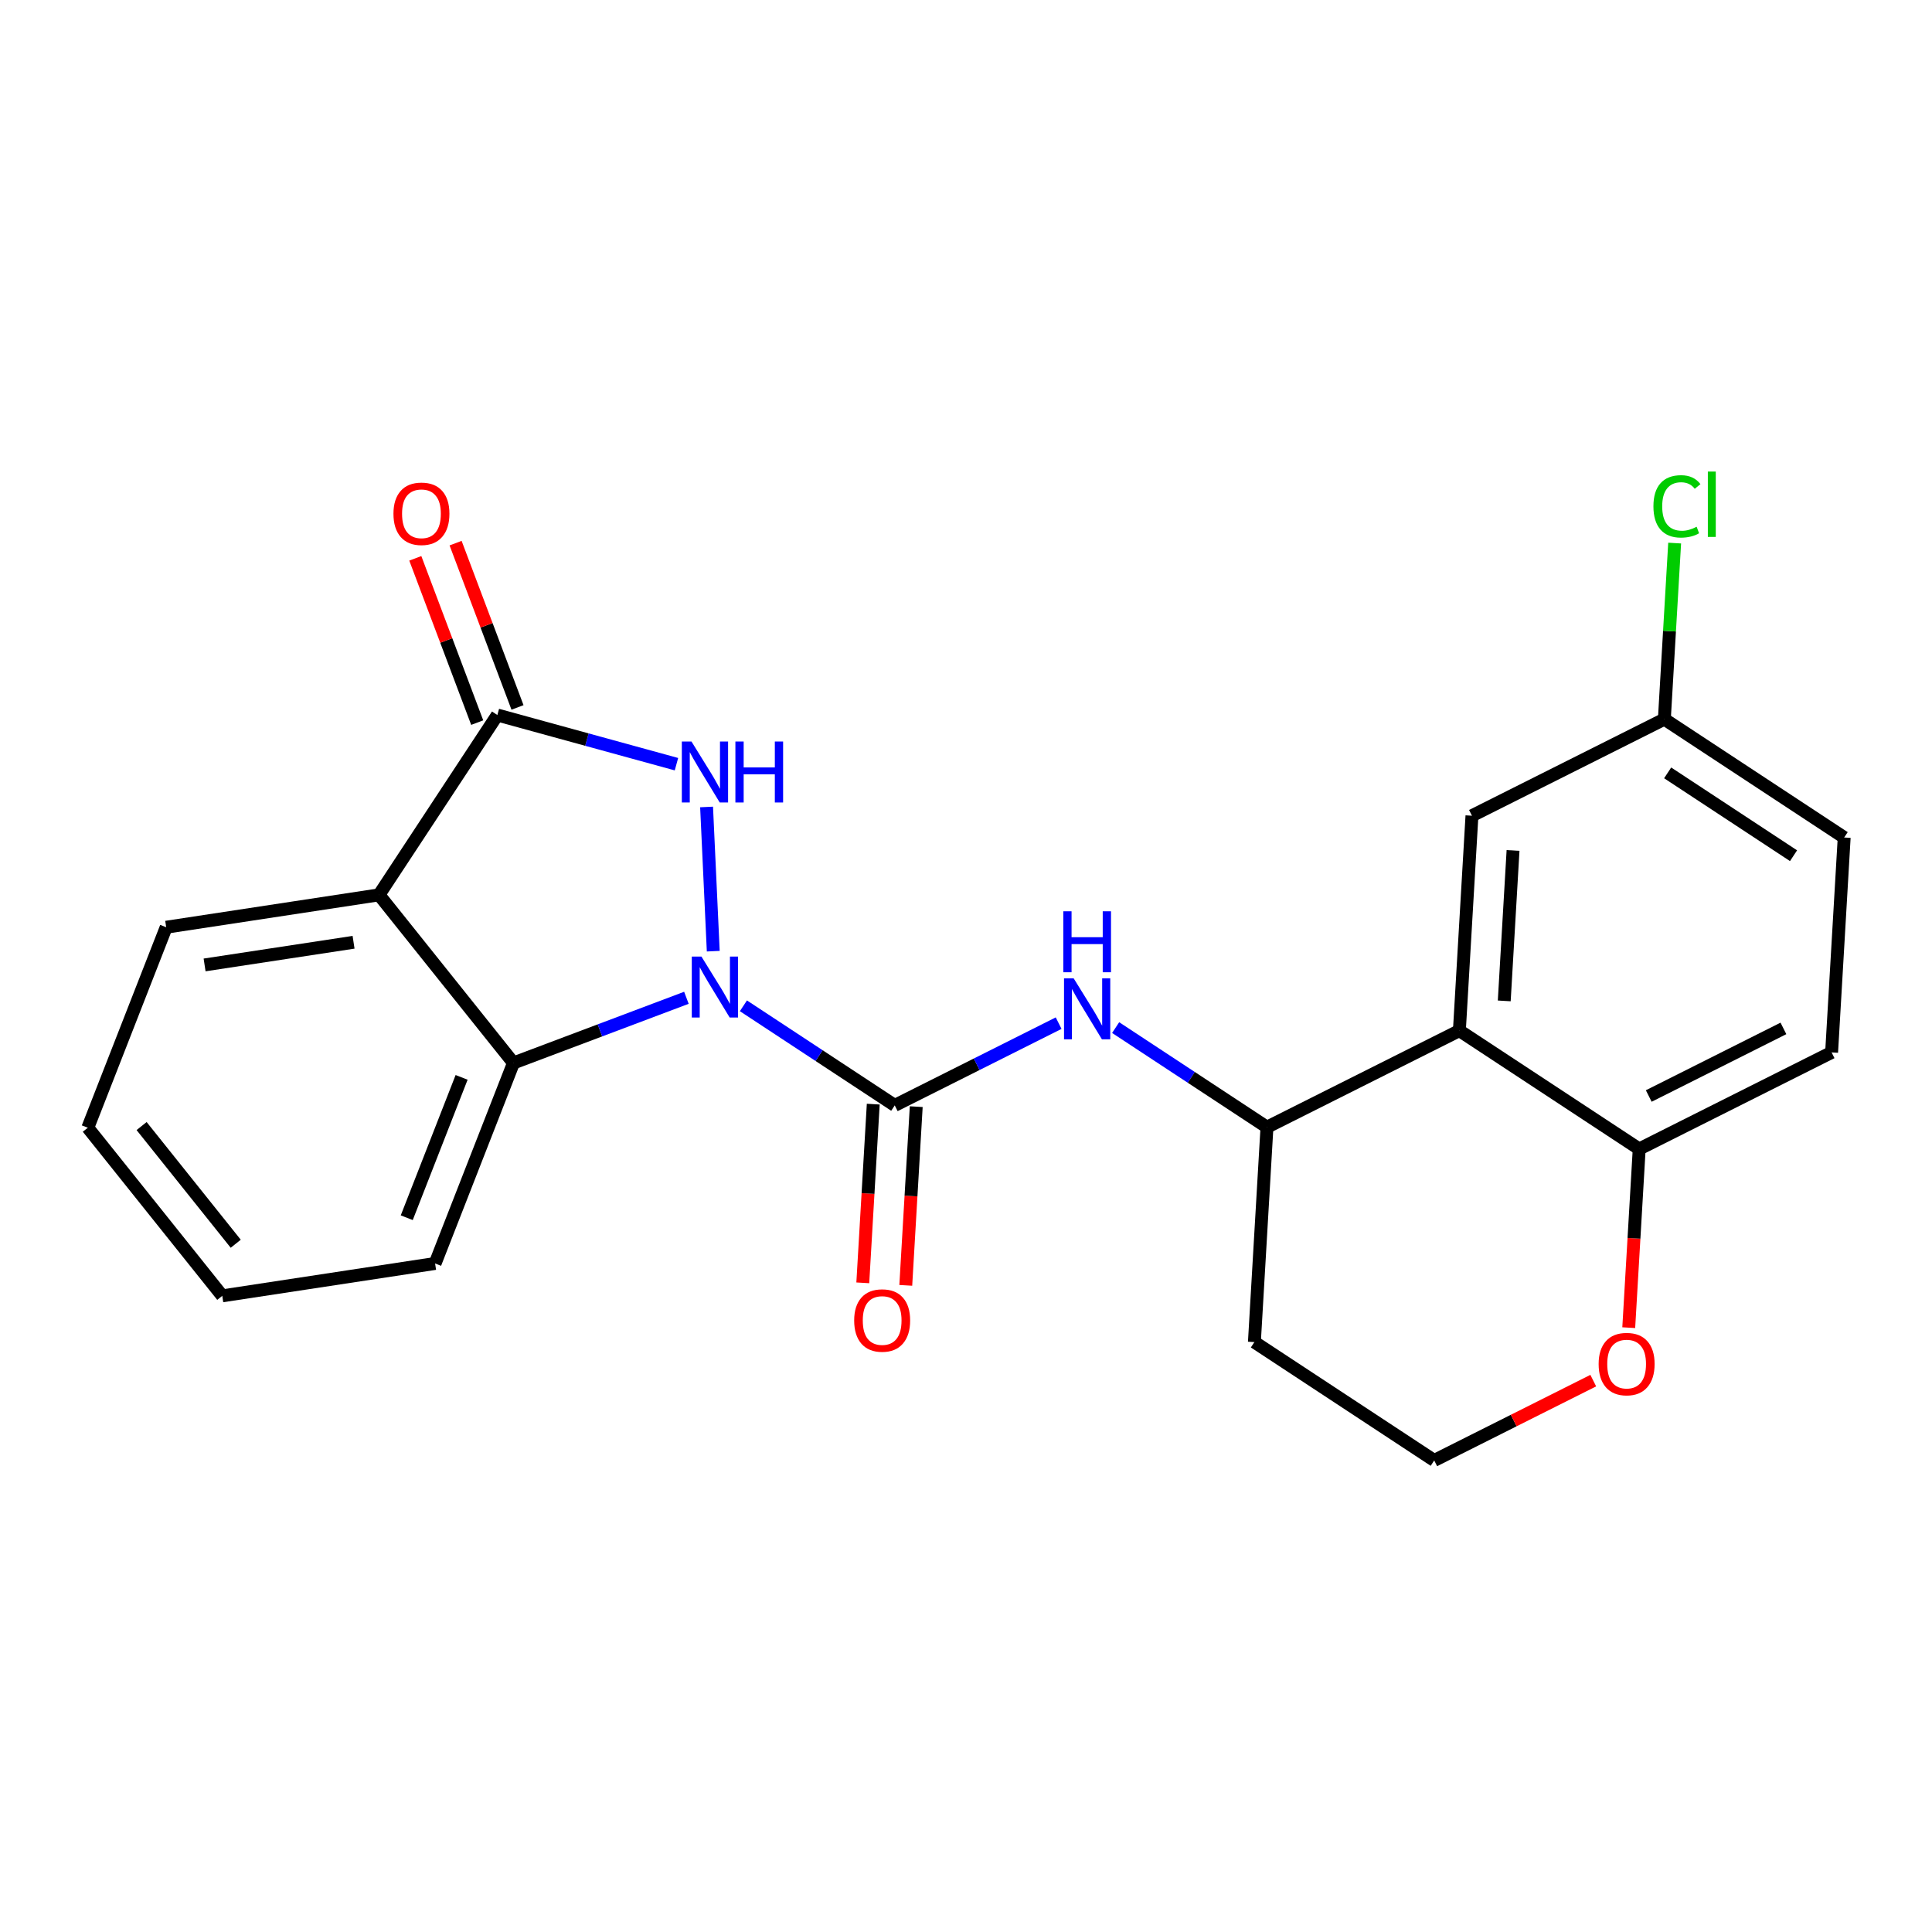 <?xml version='1.0' encoding='iso-8859-1'?>
<svg version='1.1' baseProfile='full'
              xmlns='http://www.w3.org/2000/svg'
                      xmlns:rdkit='http://www.rdkit.org/xml'
                      xmlns:xlink='http://www.w3.org/1999/xlink'
                  xml:space='preserve'
width='300px' height='300px' viewBox='0 0 300 300'>
<!-- END OF HEADER -->
<rect style='opacity:1.0;fill:#FFFFFF;stroke:none' width='300' height='300' x='0' y='0'> </rect>
<rect style='opacity:1.0;fill:#FFFFFF;stroke:none' width='300' height='300' x='0' y='0'> </rect>
<path class='bond-0 atom-0 atom-1' d='M 140.648,199.589 L 141.46,185.715' style='fill:none;fill-rule:evenodd;stroke:#FF0000;stroke-width:2.0px;stroke-linecap:butt;stroke-linejoin:miter;stroke-opacity:1' />
<path class='bond-0 atom-0 atom-1' d='M 141.46,185.715 L 142.272,171.841' style='fill:none;fill-rule:evenodd;stroke:#000000;stroke-width:2.0px;stroke-linecap:butt;stroke-linejoin:miter;stroke-opacity:1' />
<path class='bond-0 atom-0 atom-1' d='M 133.974,199.198 L 134.786,185.324' style='fill:none;fill-rule:evenodd;stroke:#FF0000;stroke-width:2.0px;stroke-linecap:butt;stroke-linejoin:miter;stroke-opacity:1' />
<path class='bond-0 atom-0 atom-1' d='M 134.786,185.324 L 135.598,171.45' style='fill:none;fill-rule:evenodd;stroke:#000000;stroke-width:2.0px;stroke-linecap:butt;stroke-linejoin:miter;stroke-opacity:1' />
<path class='bond-1 atom-1 atom-2' d='M 138.935,171.645 L 151.66,165.259' style='fill:none;fill-rule:evenodd;stroke:#000000;stroke-width:2.0px;stroke-linecap:butt;stroke-linejoin:miter;stroke-opacity:1' />
<path class='bond-1 atom-1 atom-2' d='M 151.66,165.259 L 164.385,158.873' style='fill:none;fill-rule:evenodd;stroke:#0000FF;stroke-width:2.0px;stroke-linecap:butt;stroke-linejoin:miter;stroke-opacity:1' />
<path class='bond-13 atom-1 atom-14' d='M 138.935,171.645 L 127.186,163.913' style='fill:none;fill-rule:evenodd;stroke:#000000;stroke-width:2.0px;stroke-linecap:butt;stroke-linejoin:miter;stroke-opacity:1' />
<path class='bond-13 atom-1 atom-14' d='M 127.186,163.913 L 115.437,156.181' style='fill:none;fill-rule:evenodd;stroke:#0000FF;stroke-width:2.0px;stroke-linecap:butt;stroke-linejoin:miter;stroke-opacity:1' />
<path class='bond-2 atom-2 atom-3' d='M 173.237,159.564 L 184.986,167.296' style='fill:none;fill-rule:evenodd;stroke:#0000FF;stroke-width:2.0px;stroke-linecap:butt;stroke-linejoin:miter;stroke-opacity:1' />
<path class='bond-2 atom-2 atom-3' d='M 184.986,167.296 L 196.734,175.028' style='fill:none;fill-rule:evenodd;stroke:#000000;stroke-width:2.0px;stroke-linecap:butt;stroke-linejoin:miter;stroke-opacity:1' />
<path class='bond-3 atom-3 atom-4' d='M 196.734,175.028 L 194.781,208.399' style='fill:none;fill-rule:evenodd;stroke:#000000;stroke-width:2.0px;stroke-linecap:butt;stroke-linejoin:miter;stroke-opacity:1' />
<path class='bond-23 atom-13 atom-3' d='M 226.611,160.034 L 196.734,175.028' style='fill:none;fill-rule:evenodd;stroke:#000000;stroke-width:2.0px;stroke-linecap:butt;stroke-linejoin:miter;stroke-opacity:1' />
<path class='bond-4 atom-4 atom-5' d='M 194.781,208.399 L 222.705,226.776' style='fill:none;fill-rule:evenodd;stroke:#000000;stroke-width:2.0px;stroke-linecap:butt;stroke-linejoin:miter;stroke-opacity:1' />
<path class='bond-5 atom-5 atom-6' d='M 222.705,226.776 L 235.052,220.579' style='fill:none;fill-rule:evenodd;stroke:#000000;stroke-width:2.0px;stroke-linecap:butt;stroke-linejoin:miter;stroke-opacity:1' />
<path class='bond-5 atom-5 atom-6' d='M 235.052,220.579 L 247.4,214.382' style='fill:none;fill-rule:evenodd;stroke:#FF0000;stroke-width:2.0px;stroke-linecap:butt;stroke-linejoin:miter;stroke-opacity:1' />
<path class='bond-6 atom-6 atom-7' d='M 252.91,206.159 L 253.722,192.285' style='fill:none;fill-rule:evenodd;stroke:#FF0000;stroke-width:2.0px;stroke-linecap:butt;stroke-linejoin:miter;stroke-opacity:1' />
<path class='bond-6 atom-6 atom-7' d='M 253.722,192.285 L 254.534,178.411' style='fill:none;fill-rule:evenodd;stroke:#000000;stroke-width:2.0px;stroke-linecap:butt;stroke-linejoin:miter;stroke-opacity:1' />
<path class='bond-7 atom-7 atom-8' d='M 254.534,178.411 L 284.411,163.417' style='fill:none;fill-rule:evenodd;stroke:#000000;stroke-width:2.0px;stroke-linecap:butt;stroke-linejoin:miter;stroke-opacity:1' />
<path class='bond-7 atom-7 atom-8' d='M 256.017,170.187 L 276.93,159.691' style='fill:none;fill-rule:evenodd;stroke:#000000;stroke-width:2.0px;stroke-linecap:butt;stroke-linejoin:miter;stroke-opacity:1' />
<path class='bond-25 atom-13 atom-7' d='M 226.611,160.034 L 254.534,178.411' style='fill:none;fill-rule:evenodd;stroke:#000000;stroke-width:2.0px;stroke-linecap:butt;stroke-linejoin:miter;stroke-opacity:1' />
<path class='bond-8 atom-8 atom-9' d='M 284.411,163.417 L 286.364,130.046' style='fill:none;fill-rule:evenodd;stroke:#000000;stroke-width:2.0px;stroke-linecap:butt;stroke-linejoin:miter;stroke-opacity:1' />
<path class='bond-9 atom-9 atom-10' d='M 286.364,130.046 L 258.44,111.67' style='fill:none;fill-rule:evenodd;stroke:#000000;stroke-width:2.0px;stroke-linecap:butt;stroke-linejoin:miter;stroke-opacity:1' />
<path class='bond-9 atom-9 atom-10' d='M 278.5,132.874 L 258.953,120.011' style='fill:none;fill-rule:evenodd;stroke:#000000;stroke-width:2.0px;stroke-linecap:butt;stroke-linejoin:miter;stroke-opacity:1' />
<path class='bond-10 atom-10 atom-11' d='M 258.44,111.67 L 259.24,97.999' style='fill:none;fill-rule:evenodd;stroke:#000000;stroke-width:2.0px;stroke-linecap:butt;stroke-linejoin:miter;stroke-opacity:1' />
<path class='bond-10 atom-10 atom-11' d='M 259.24,97.999 L 260.04,84.329' style='fill:none;fill-rule:evenodd;stroke:#00CC00;stroke-width:2.0px;stroke-linecap:butt;stroke-linejoin:miter;stroke-opacity:1' />
<path class='bond-11 atom-10 atom-12' d='M 258.44,111.67 L 228.564,126.663' style='fill:none;fill-rule:evenodd;stroke:#000000;stroke-width:2.0px;stroke-linecap:butt;stroke-linejoin:miter;stroke-opacity:1' />
<path class='bond-12 atom-12 atom-13' d='M 228.564,126.663 L 226.611,160.034' style='fill:none;fill-rule:evenodd;stroke:#000000;stroke-width:2.0px;stroke-linecap:butt;stroke-linejoin:miter;stroke-opacity:1' />
<path class='bond-12 atom-12 atom-13' d='M 234.945,132.06 L 233.578,155.419' style='fill:none;fill-rule:evenodd;stroke:#000000;stroke-width:2.0px;stroke-linecap:butt;stroke-linejoin:miter;stroke-opacity:1' />
<path class='bond-14 atom-14 atom-15' d='M 110.754,147.699 L 109.717,125.306' style='fill:none;fill-rule:evenodd;stroke:#0000FF;stroke-width:2.0px;stroke-linecap:butt;stroke-linejoin:miter;stroke-opacity:1' />
<path class='bond-24 atom-23 atom-14' d='M 79.731,165.057 L 93.159,159.997' style='fill:none;fill-rule:evenodd;stroke:#000000;stroke-width:2.0px;stroke-linecap:butt;stroke-linejoin:miter;stroke-opacity:1' />
<path class='bond-24 atom-23 atom-14' d='M 93.159,159.997 L 106.586,154.937' style='fill:none;fill-rule:evenodd;stroke:#0000FF;stroke-width:2.0px;stroke-linecap:butt;stroke-linejoin:miter;stroke-opacity:1' />
<path class='bond-15 atom-15 atom-16' d='M 105.04,118.662 L 91.135,114.845' style='fill:none;fill-rule:evenodd;stroke:#0000FF;stroke-width:2.0px;stroke-linecap:butt;stroke-linejoin:miter;stroke-opacity:1' />
<path class='bond-15 atom-15 atom-16' d='M 91.135,114.845 L 77.23,111.028' style='fill:none;fill-rule:evenodd;stroke:#000000;stroke-width:2.0px;stroke-linecap:butt;stroke-linejoin:miter;stroke-opacity:1' />
<path class='bond-16 atom-16 atom-17' d='M 80.358,109.849 L 75.551,97.094' style='fill:none;fill-rule:evenodd;stroke:#000000;stroke-width:2.0px;stroke-linecap:butt;stroke-linejoin:miter;stroke-opacity:1' />
<path class='bond-16 atom-16 atom-17' d='M 75.551,97.094 L 70.744,84.339' style='fill:none;fill-rule:evenodd;stroke:#FF0000;stroke-width:2.0px;stroke-linecap:butt;stroke-linejoin:miter;stroke-opacity:1' />
<path class='bond-16 atom-16 atom-17' d='M 74.102,112.207 L 69.295,99.452' style='fill:none;fill-rule:evenodd;stroke:#000000;stroke-width:2.0px;stroke-linecap:butt;stroke-linejoin:miter;stroke-opacity:1' />
<path class='bond-16 atom-16 atom-17' d='M 69.295,99.452 L 64.488,86.697' style='fill:none;fill-rule:evenodd;stroke:#FF0000;stroke-width:2.0px;stroke-linecap:butt;stroke-linejoin:miter;stroke-opacity:1' />
<path class='bond-17 atom-16 atom-18' d='M 77.23,111.028 L 58.853,138.951' style='fill:none;fill-rule:evenodd;stroke:#000000;stroke-width:2.0px;stroke-linecap:butt;stroke-linejoin:miter;stroke-opacity:1' />
<path class='bond-18 atom-18 atom-19' d='M 58.853,138.951 L 25.806,143.979' style='fill:none;fill-rule:evenodd;stroke:#000000;stroke-width:2.0px;stroke-linecap:butt;stroke-linejoin:miter;stroke-opacity:1' />
<path class='bond-18 atom-18 atom-19' d='M 54.902,146.315 L 31.769,149.834' style='fill:none;fill-rule:evenodd;stroke:#000000;stroke-width:2.0px;stroke-linecap:butt;stroke-linejoin:miter;stroke-opacity:1' />
<path class='bond-26 atom-23 atom-18' d='M 79.731,165.057 L 58.853,138.951' style='fill:none;fill-rule:evenodd;stroke:#000000;stroke-width:2.0px;stroke-linecap:butt;stroke-linejoin:miter;stroke-opacity:1' />
<path class='bond-19 atom-19 atom-20' d='M 25.806,143.979 L 13.636,175.113' style='fill:none;fill-rule:evenodd;stroke:#000000;stroke-width:2.0px;stroke-linecap:butt;stroke-linejoin:miter;stroke-opacity:1' />
<path class='bond-20 atom-20 atom-21' d='M 13.636,175.113 L 34.514,201.219' style='fill:none;fill-rule:evenodd;stroke:#000000;stroke-width:2.0px;stroke-linecap:butt;stroke-linejoin:miter;stroke-opacity:1' />
<path class='bond-20 atom-20 atom-21' d='M 21.989,174.853 L 36.604,193.128' style='fill:none;fill-rule:evenodd;stroke:#000000;stroke-width:2.0px;stroke-linecap:butt;stroke-linejoin:miter;stroke-opacity:1' />
<path class='bond-21 atom-21 atom-22' d='M 34.514,201.219 L 67.562,196.191' style='fill:none;fill-rule:evenodd;stroke:#000000;stroke-width:2.0px;stroke-linecap:butt;stroke-linejoin:miter;stroke-opacity:1' />
<path class='bond-22 atom-22 atom-23' d='M 67.562,196.191 L 79.731,165.057' style='fill:none;fill-rule:evenodd;stroke:#000000;stroke-width:2.0px;stroke-linecap:butt;stroke-linejoin:miter;stroke-opacity:1' />
<path class='bond-22 atom-22 atom-23' d='M 63.16,189.087 L 71.679,167.294' style='fill:none;fill-rule:evenodd;stroke:#000000;stroke-width:2.0px;stroke-linecap:butt;stroke-linejoin:miter;stroke-opacity:1' />
<path  class='atom-0' d='M 132.636 205.043
Q 132.636 202.77, 133.759 201.499
Q 134.882 200.229, 136.982 200.229
Q 139.081 200.229, 140.204 201.499
Q 141.327 202.77, 141.327 205.043
Q 141.327 207.343, 140.191 208.653
Q 139.054 209.95, 136.982 209.95
Q 134.896 209.95, 133.759 208.653
Q 132.636 207.356, 132.636 205.043
M 136.982 208.88
Q 138.426 208.88, 139.201 207.917
Q 139.99 206.941, 139.99 205.043
Q 139.99 203.184, 139.201 202.248
Q 138.426 201.299, 136.982 201.299
Q 135.538 201.299, 134.749 202.235
Q 133.973 203.171, 133.973 205.043
Q 133.973 206.955, 134.749 207.917
Q 135.538 208.88, 136.982 208.88
' fill='#FF0000'/>
<path  class='atom-2' d='M 166.719 151.918
L 169.821 156.932
Q 170.128 157.427, 170.623 158.323
Q 171.118 159.219, 171.144 159.272
L 171.144 151.918
L 172.401 151.918
L 172.401 161.385
L 171.104 161.385
L 167.775 155.903
Q 167.387 155.261, 166.973 154.525
Q 166.571 153.79, 166.451 153.563
L 166.451 161.385
L 165.221 161.385
L 165.221 151.918
L 166.719 151.918
' fill='#0000FF'/>
<path  class='atom-2' d='M 165.107 141.505
L 166.391 141.505
L 166.391 145.529
L 171.231 145.529
L 171.231 141.505
L 172.515 141.505
L 172.515 150.971
L 171.231 150.971
L 171.231 146.599
L 166.391 146.599
L 166.391 150.971
L 165.107 150.971
L 165.107 141.505
' fill='#0000FF'/>
<path  class='atom-6' d='M 248.236 211.808
Q 248.236 209.535, 249.359 208.265
Q 250.482 206.995, 252.581 206.995
Q 254.68 206.995, 255.804 208.265
Q 256.927 209.535, 256.927 211.808
Q 256.927 214.108, 255.79 215.419
Q 254.654 216.716, 252.581 216.716
Q 250.495 216.716, 249.359 215.419
Q 248.236 214.122, 248.236 211.808
M 252.581 215.646
Q 254.025 215.646, 254.801 214.683
Q 255.59 213.707, 255.59 211.808
Q 255.59 209.95, 254.801 209.014
Q 254.025 208.064, 252.581 208.064
Q 251.137 208.064, 250.348 209
Q 249.573 209.936, 249.573 211.808
Q 249.573 213.72, 250.348 214.683
Q 251.137 215.646, 252.581 215.646
' fill='#FF0000'/>
<path  class='atom-11' d='M 256.743 78.626
Q 256.743 76.273, 257.839 75.043
Q 258.949 73.799, 261.049 73.799
Q 263.001 73.799, 264.044 75.177
L 263.161 75.899
Q 262.399 74.896, 261.049 74.896
Q 259.618 74.896, 258.856 75.859
Q 258.107 76.808, 258.107 78.626
Q 258.107 80.498, 258.882 81.461
Q 259.671 82.424, 261.196 82.424
Q 262.239 82.424, 263.455 81.795
L 263.83 82.798
Q 263.335 83.119, 262.586 83.306
Q 261.837 83.493, 261.008 83.493
Q 258.949 83.493, 257.839 82.237
Q 256.743 80.98, 256.743 78.626
' fill='#00CC00'/>
<path  class='atom-11' d='M 265.194 73.225
L 266.424 73.225
L 266.424 83.373
L 265.194 83.373
L 265.194 73.225
' fill='#00CC00'/>
<path  class='atom-14' d='M 108.919 148.535
L 112.021 153.549
Q 112.328 154.044, 112.823 154.94
Q 113.318 155.836, 113.345 155.889
L 113.345 148.535
L 114.602 148.535
L 114.602 158.002
L 113.305 158.002
L 109.975 152.52
Q 109.587 151.878, 109.173 151.143
Q 108.772 150.407, 108.651 150.18
L 108.651 158.002
L 107.421 158.002
L 107.421 148.535
L 108.919 148.535
' fill='#0000FF'/>
<path  class='atom-15' d='M 107.373 115.143
L 110.475 120.157
Q 110.783 120.652, 111.277 121.548
Q 111.772 122.444, 111.799 122.497
L 111.799 115.143
L 113.056 115.143
L 113.056 124.61
L 111.759 124.61
L 108.429 119.128
Q 108.042 118.486, 107.627 117.75
Q 107.226 117.015, 107.106 116.788
L 107.106 124.61
L 105.875 124.61
L 105.875 115.143
L 107.373 115.143
' fill='#0000FF'/>
<path  class='atom-15' d='M 114.192 115.143
L 115.476 115.143
L 115.476 119.168
L 120.316 119.168
L 120.316 115.143
L 121.6 115.143
L 121.6 124.61
L 120.316 124.61
L 120.316 120.238
L 115.476 120.238
L 115.476 124.61
L 114.192 124.61
L 114.192 115.143
' fill='#0000FF'/>
<path  class='atom-17' d='M 61.096 79.775
Q 61.096 77.502, 62.219 76.231
Q 63.342 74.961, 65.441 74.961
Q 67.541 74.961, 68.664 76.231
Q 69.787 77.502, 69.787 79.775
Q 69.787 82.075, 68.65 83.385
Q 67.514 84.682, 65.441 84.682
Q 63.355 84.682, 62.219 83.385
Q 61.096 82.088, 61.096 79.775
M 65.441 83.612
Q 66.885 83.612, 67.661 82.65
Q 68.45 81.673, 68.45 79.775
Q 68.45 77.916, 67.661 76.98
Q 66.885 76.031, 65.441 76.031
Q 63.997 76.031, 63.208 76.967
Q 62.433 77.903, 62.433 79.775
Q 62.433 81.687, 63.208 82.65
Q 63.997 83.612, 65.441 83.612
' fill='#FF0000'/>
</svg>
